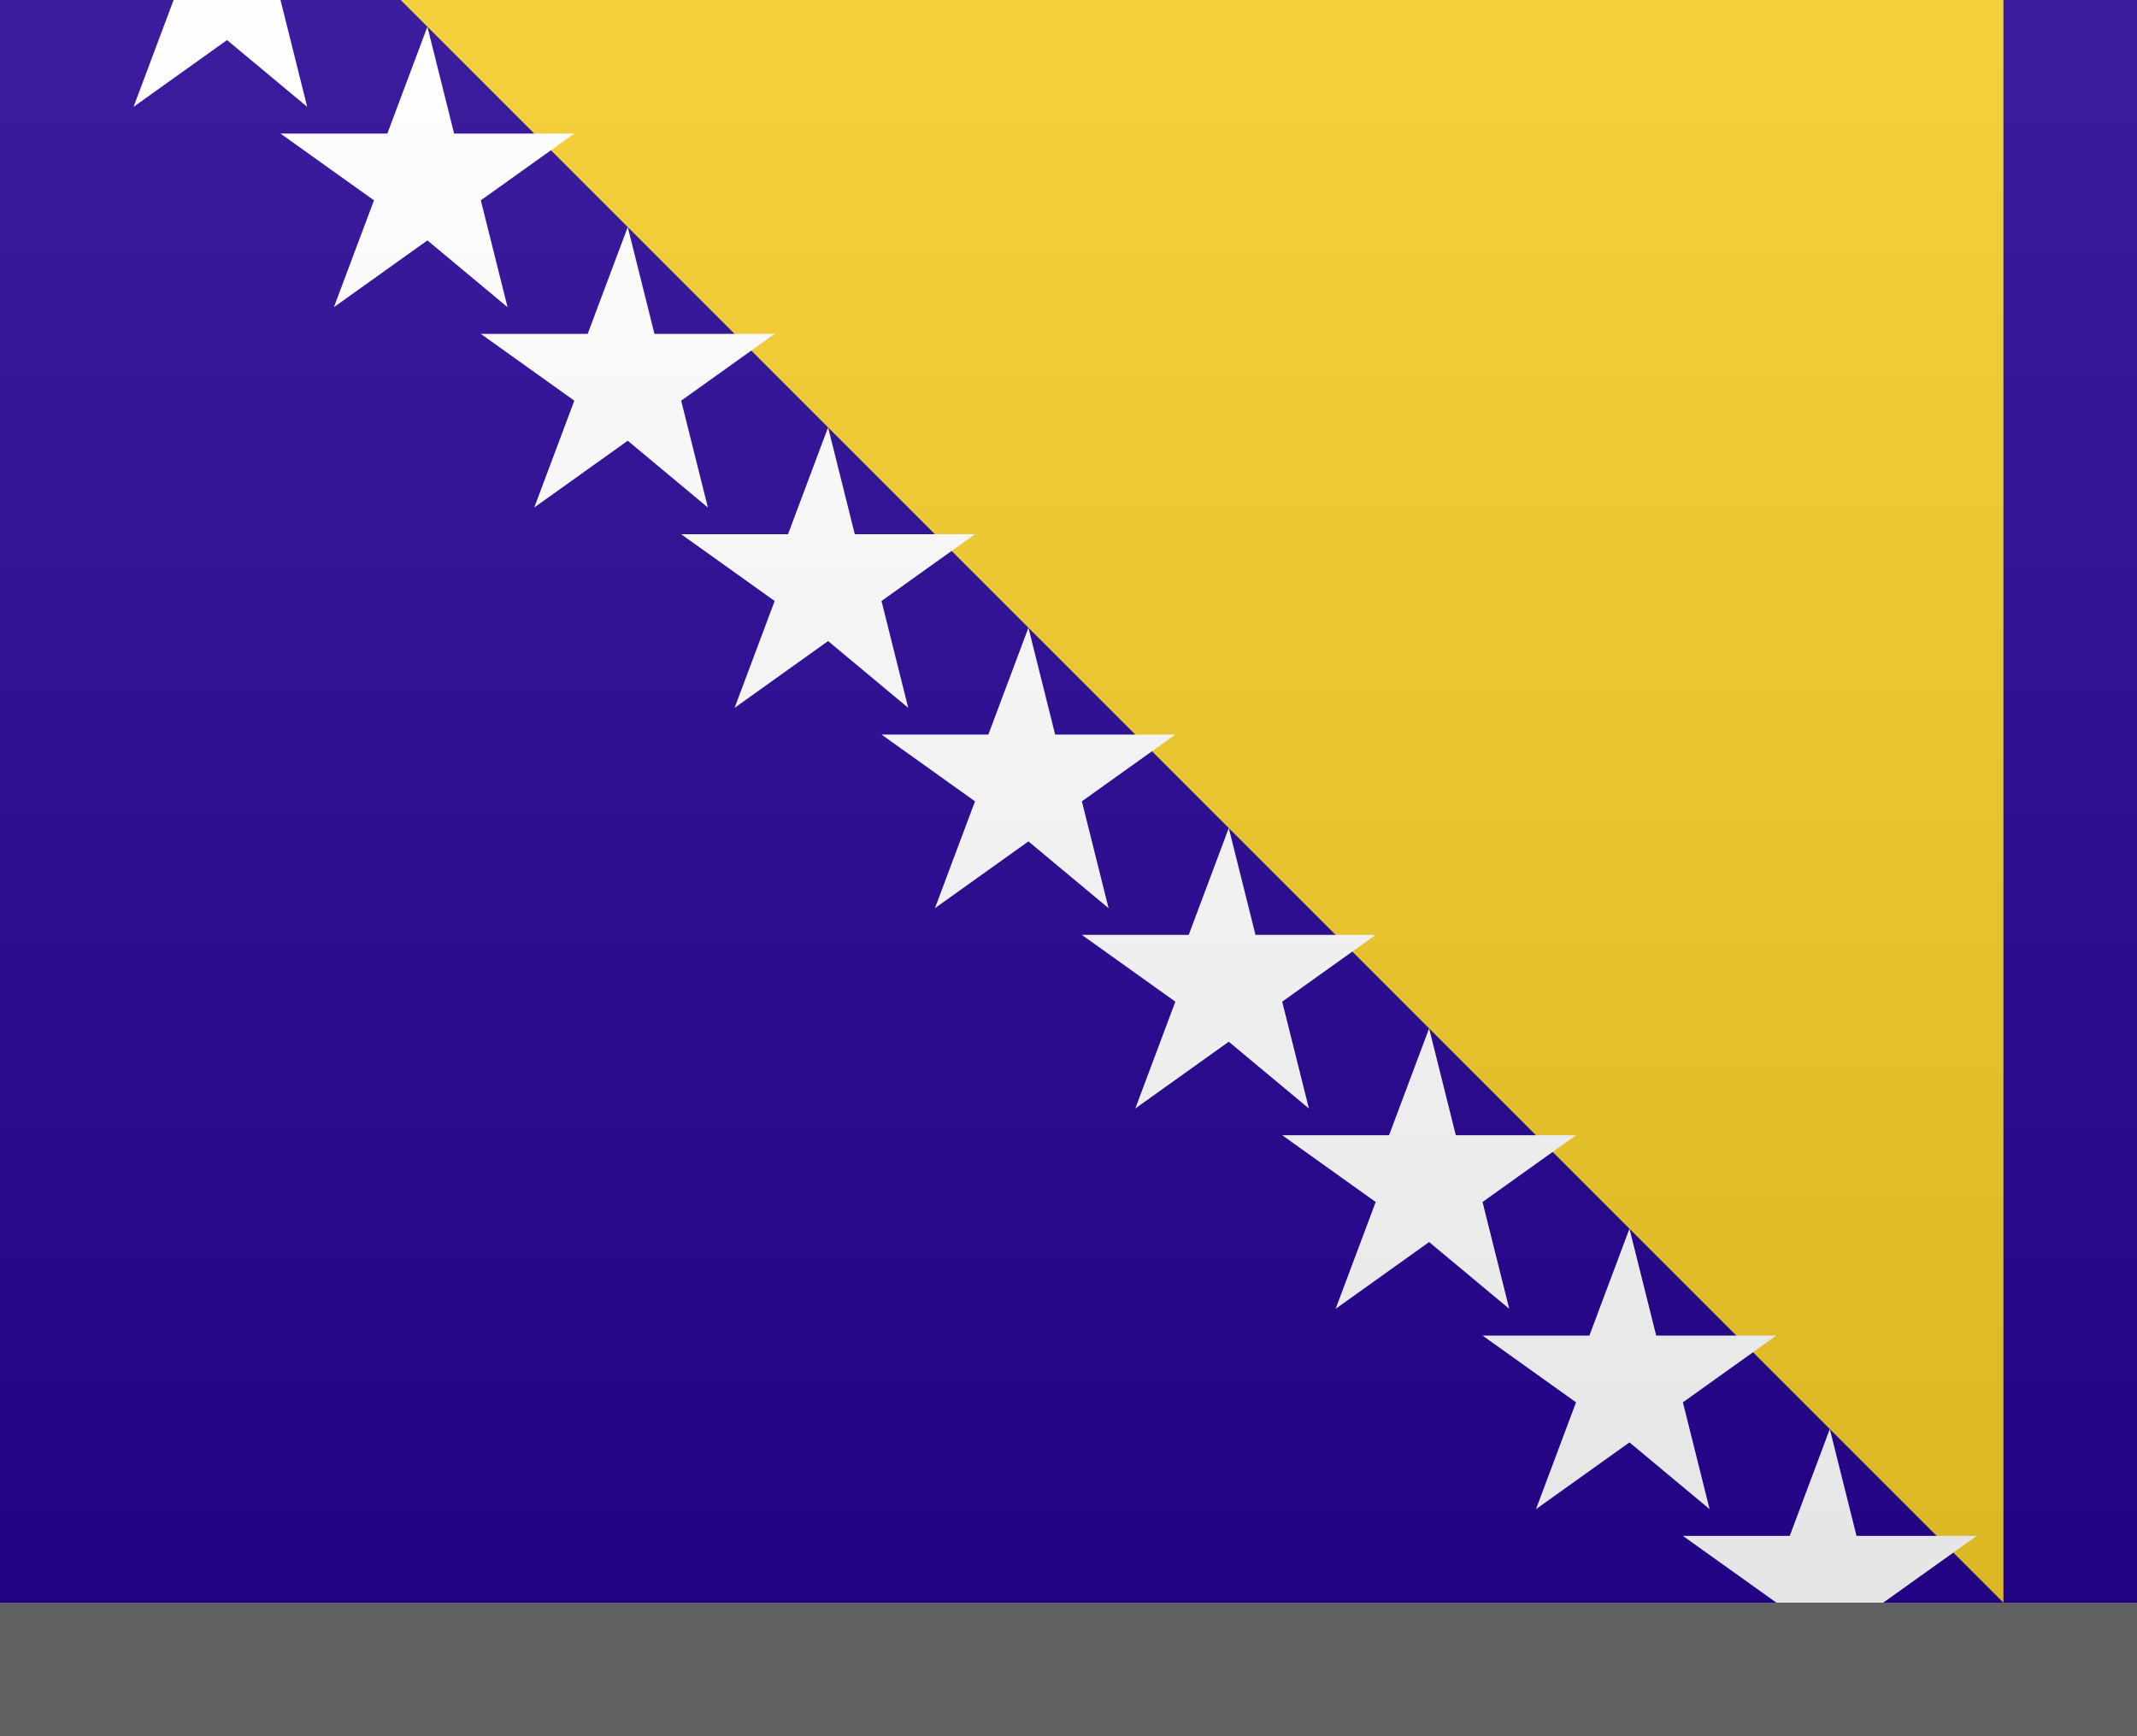 <?xml version="1.0" encoding="utf-8"?>
<!-- Generator: Adobe Illustrator 25.4.1, SVG Export Plug-In . SVG Version: 6.00 Build 0)  -->
<svg version="1.1" id="Layer_1" xmlns="http://www.w3.org/2000/svg" xmlns:xlink="http://www.w3.org/1999/xlink" x="0px" y="0px"
	 width="16px" height="13px" viewBox="0 0 16 13" enable-background="new 0 0 16 13" xml:space="preserve">
<rect x="0" y="0" width="16" height="13" fill="#808080" stroke="none"/>
<g>
	<rect fill="#250392" width="16" height="12"/>
	<polygon fill="#F5CC28" points="3,0 15,12 15,0 	"/>
	<g>
		<polygon fill="#FFFFFF" points="2.1,0 1.7,0 1.3,0 1,0.8 1.7,0.3 2.3,0.8 		"/>
		<polygon fill="#FFFFFF" points="13.9,11.5 13.7,10.7 13.4,11.5 12.6,11.5 13.3,12 13.7,12 14.1,12 14.8,11.5 		"/>
		<polygon fill="#FFFFFF" points="3.6,1.5 4.3,1 3.4,1 3.2,0.2 2.9,1 2.1,1 2.8,1.5 2.5,2.3 3.2,1.8 3.8,2.3 		"/>
		<polygon fill="#FFFFFF" points="5.1,3 5.8,2.5 4.9,2.5 4.7,1.7 4.4,2.5 3.6,2.5 4.3,3 4,3.8 4.7,3.3 5.3,3.8 		"/>
		<polygon fill="#FFFFFF" points="6.6,4.5 7.3,4 6.4,4 6.2,3.2 5.9,4 5.1,4 5.8,4.5 5.5,5.3 6.2,4.8 6.8,5.3 		"/>
		<polygon fill="#FFFFFF" points="8.1,6 8.8,5.5 7.9,5.5 7.7,4.7 7.4,5.5 6.6,5.5 7.3,6 7,6.8 7.7,6.3 8.3,6.8 		"/>
		<polygon fill="#FFFFFF" points="9.6,7.5 10.3,7 9.4,7 9.2,6.2 8.9,7 8.1,7 8.8,7.5 8.5,8.3 9.2,7.8 9.8,8.3 		"/>
		<polygon fill="#FFFFFF" points="11.1,9 11.8,8.5 10.9,8.5 10.7,7.7 10.4,8.5 9.6,8.5 10.3,9 10,9.8 10.7,9.3 11.3,9.8 		"/>
		<polygon fill="#FFFFFF" points="12.6,10.5 13.3,10 12.4,10 12.2,9.2 11.9,10 11.1,10 11.8,10.5 11.5,11.3 12.2,10.8 12.8,11.3 		
			"/>
	</g>
</g>
<rect id="shadow" y="12" opacity="0.25" enable-background="new    " width="16" height="1"/>
<linearGradient id="Gradient_00000105403009268740286790000008922422752486057123_" gradientUnits="userSpaceOnUse" x1="8" y1="10" x2="8" y2="22" gradientTransform="matrix(1 0 0 1 0 -10)">
	<stop  offset="0" style="stop-color:#FFFFFF;stop-opacity:0.1"/>
	<stop  offset="1" style="stop-color:#000000;stop-opacity:0.1"/>
</linearGradient>
<rect id="Gradient" fill="url(#Gradient_00000105403009268740286790000008922422752486057123_)" width="16" height="12"/>
</svg>
